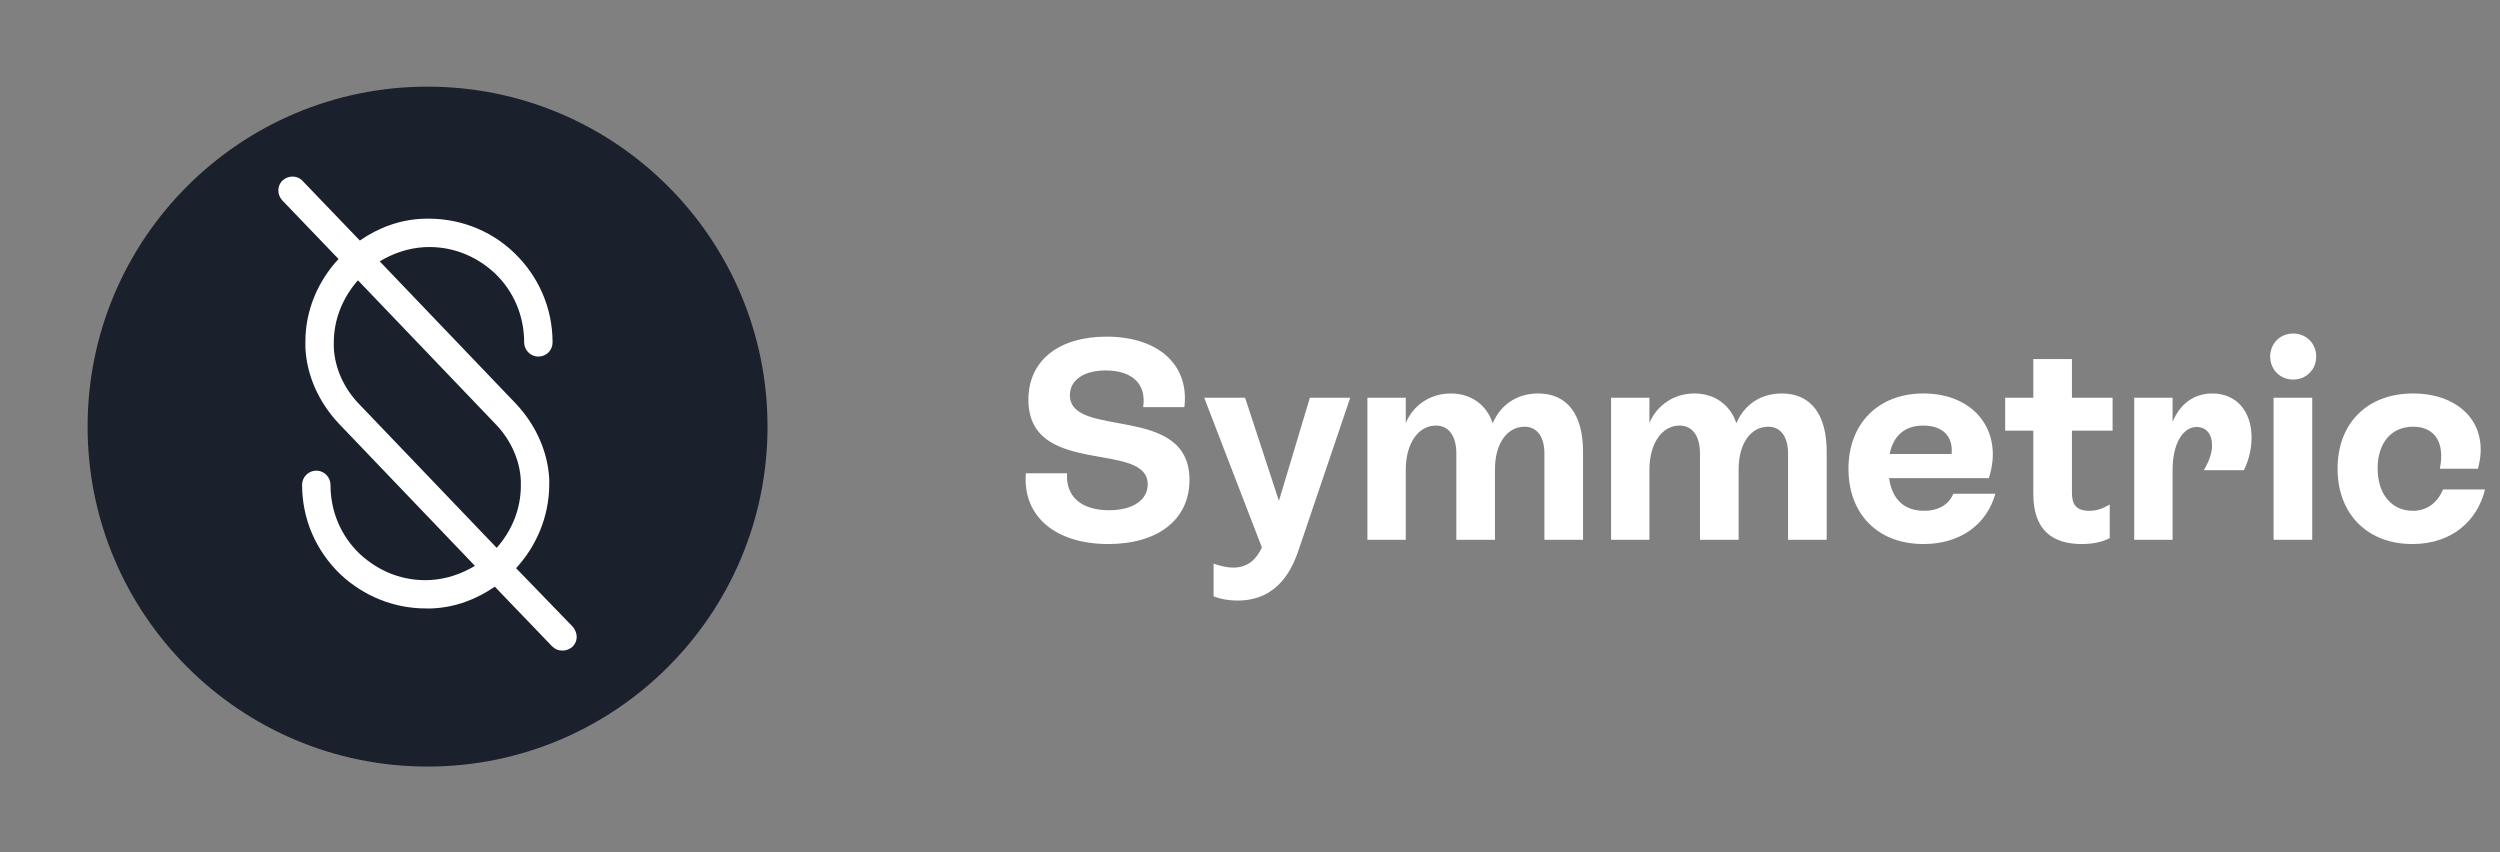 <svg width="176" height="60" viewBox="0 0 176 60" fill="none" xmlns="http://www.w3.org/2000/svg">
<rect x="0" y="0" width="176" height="60" fill="#808080" stroke="none"/>
<path d="M78.02 38.3C74.32 38.3 71.98 36.36 72.22 33.32H75.12C75.02 34.96 76.12 35.92 78.08 35.92C79.78 35.92 80.8 35.18 80.8 34.1C80.8 30.98 72.4 33.64 72.4 28.14C72.4 25.36 74.56 23.7 77.9 23.7C81.54 23.7 83.74 25.68 83.38 28.66H80.48C80.72 27.02 79.7 26.08 77.84 26.08C76.3 26.08 75.32 26.76 75.32 27.82C75.32 30.94 83.74 28.36 83.74 33.78C83.74 36.6 81.5 38.3 78.02 38.3ZM90.036 35.26L92.216 28H95.056L91.416 38.74C90.996 39.96 90.036 42.28 87.116 42.28C86.596 42.28 85.996 42.2 85.436 41.98V39.68C85.956 39.86 86.416 39.96 86.816 39.96C87.956 39.96 88.516 39.24 88.836 38.54L84.776 28H87.656L90.036 35.26ZM108.286 27.7C110.366 27.7 111.446 29.22 111.446 31.8V38H108.726V31.92C108.726 30.8 108.246 30.04 107.326 30.04C106.106 30.04 105.246 31.22 105.246 33.04V38H102.526V31.92C102.526 30.74 102.026 29.96 101.086 29.96C99.886 29.96 98.966 31.16 98.966 33.08V38H96.266V28H98.966V29.78C99.486 28.54 100.666 27.7 102.146 27.7C103.586 27.7 104.686 28.54 105.086 29.8C105.626 28.52 106.766 27.7 108.286 27.7ZM125.439 27.7C127.519 27.7 128.599 29.22 128.599 31.8V38H125.879V31.92C125.879 30.8 125.399 30.04 124.479 30.04C123.259 30.04 122.399 31.22 122.399 33.04V38H119.679V31.92C119.679 30.74 119.179 29.96 118.239 29.96C117.039 29.96 116.119 31.16 116.119 33.08V38H113.419V28H116.119V29.78C116.639 28.54 117.819 27.7 119.299 27.7C120.739 27.7 121.839 28.54 122.239 29.8C122.779 28.52 123.919 27.7 125.439 27.7ZM137.512 34.76H140.473C139.872 36.92 138.012 38.3 135.412 38.3C132.192 38.3 130.132 36.18 130.132 33C130.132 29.82 132.232 27.7 135.412 27.7C139.052 27.7 141.072 30.42 140.013 33.66H132.992C133.192 35.1 134.012 35.96 135.452 35.96C136.452 35.96 137.192 35.54 137.512 34.76ZM135.392 29.96C134.112 29.96 133.292 30.66 133.032 31.96H137.392C137.512 30.76 136.812 29.96 135.392 29.96ZM148.725 28V30.32H145.865V34.68C145.865 35.4 146.065 35.96 147.085 35.96C147.645 35.96 148.025 35.8 148.525 35.52V37.88C148.045 38.14 147.385 38.3 146.565 38.3C143.385 38.3 143.145 35.98 143.145 34.7V30.32H141.165V28H143.145V25.28H145.865V28H148.725ZM155.75 27.7C157.43 27.7 158.51 28.94 158.51 30.8C158.51 31.6 158.31 32.42 157.97 33.1H155.15C155.53 32.46 155.73 31.88 155.73 31.34C155.73 30.56 155.31 30.06 154.65 30.06C153.67 30.06 152.95 31.24 152.95 33.08V38H150.25V28H152.95V29.7C153.47 28.44 154.45 27.7 155.75 27.7ZM161.441 26.72C160.521 26.72 159.821 26.02 159.821 25.1C159.821 24.18 160.521 23.48 161.441 23.48C162.361 23.48 163.061 24.18 163.061 25.1C163.061 26.02 162.361 26.72 161.441 26.72ZM162.781 38H160.061V28H162.781V38ZM169.825 38.3C166.665 38.3 164.565 36.18 164.565 33C164.565 29.8 166.645 27.7 169.885 27.7C173.125 27.7 175.325 29.82 174.445 33H171.765C172.145 31.12 171.385 30.04 169.885 30.04C168.345 30.04 167.385 31.18 167.385 32.98C167.385 34.8 168.385 35.96 169.865 35.96C170.885 35.96 171.605 35.38 171.985 34.46H174.945C174.405 36.66 172.625 38.3 169.825 38.3Z" fill="white"/>
<path d="M30.1 53.966C43.318 53.966 54.033 43.251 54.033 30.033C54.033 16.815 43.318 6.1 30.1 6.1C16.882 6.1 6.167 16.815 6.167 30.033C6.167 43.251 16.882 53.966 30.1 53.966Z" fill="#1A202C"/>
<path d="M40.333 44.134L36.333 40.001C37.767 38.434 38.633 36.401 38.667 34.201C38.667 34.034 38.667 33.901 38.667 33.734C38.567 31.801 37.733 29.934 36.333 28.434L26.733 18.401C27.667 17.834 28.733 17.467 29.867 17.401C31.733 17.301 33.467 17.967 34.833 19.234C36.167 20.501 36.9 22.234 36.9 24.101C36.9 24.634 37.333 25.101 37.9 25.101C38.467 25.101 38.9 24.667 38.9 24.101C38.9 21.701 37.933 19.467 36.2 17.801C34.467 16.134 32.167 15.301 29.767 15.401C28.133 15.467 26.633 16.034 25.333 16.934L21.3 12.734C20.933 12.334 20.3 12.334 19.9 12.701C19.5 13.067 19.5 13.701 19.867 14.101L23.833 18.234C22.4 19.767 21.5 21.834 21.5 24.034C21.5 24.201 21.5 24.334 21.5 24.501C21.6 26.434 22.433 28.301 23.833 29.801L33.433 39.834C32.5 40.401 31.433 40.767 30.3 40.834C28.433 40.934 26.7 40.267 25.333 39.001C24 37.734 23.267 36.001 23.267 34.134C23.267 33.601 22.833 33.134 22.267 33.134C21.733 33.134 21.267 33.567 21.267 34.134C21.267 36.534 22.233 38.767 23.967 40.434C25.6 41.967 27.733 42.834 29.967 42.834C30.1 42.834 30.267 42.834 30.4 42.834C32.033 42.767 33.533 42.201 34.833 41.301L38.867 45.501C39.067 45.701 39.3 45.801 39.6 45.801C39.867 45.801 40.1 45.701 40.3 45.534C40.5 45.334 40.6 45.101 40.6 44.834C40.6 44.601 40.5 44.334 40.333 44.134ZM34.967 38.567L25.3 28.467C24.2 27.334 23.567 25.901 23.5 24.467C23.5 24.334 23.5 24.234 23.5 24.101C23.5 22.434 24.167 20.901 25.2 19.734L34.867 29.834C35.967 30.967 36.6 32.401 36.667 33.834C36.667 33.967 36.667 34.067 36.667 34.201C36.667 35.834 36.033 37.367 34.967 38.567Z" fill="white"/>
</svg>
